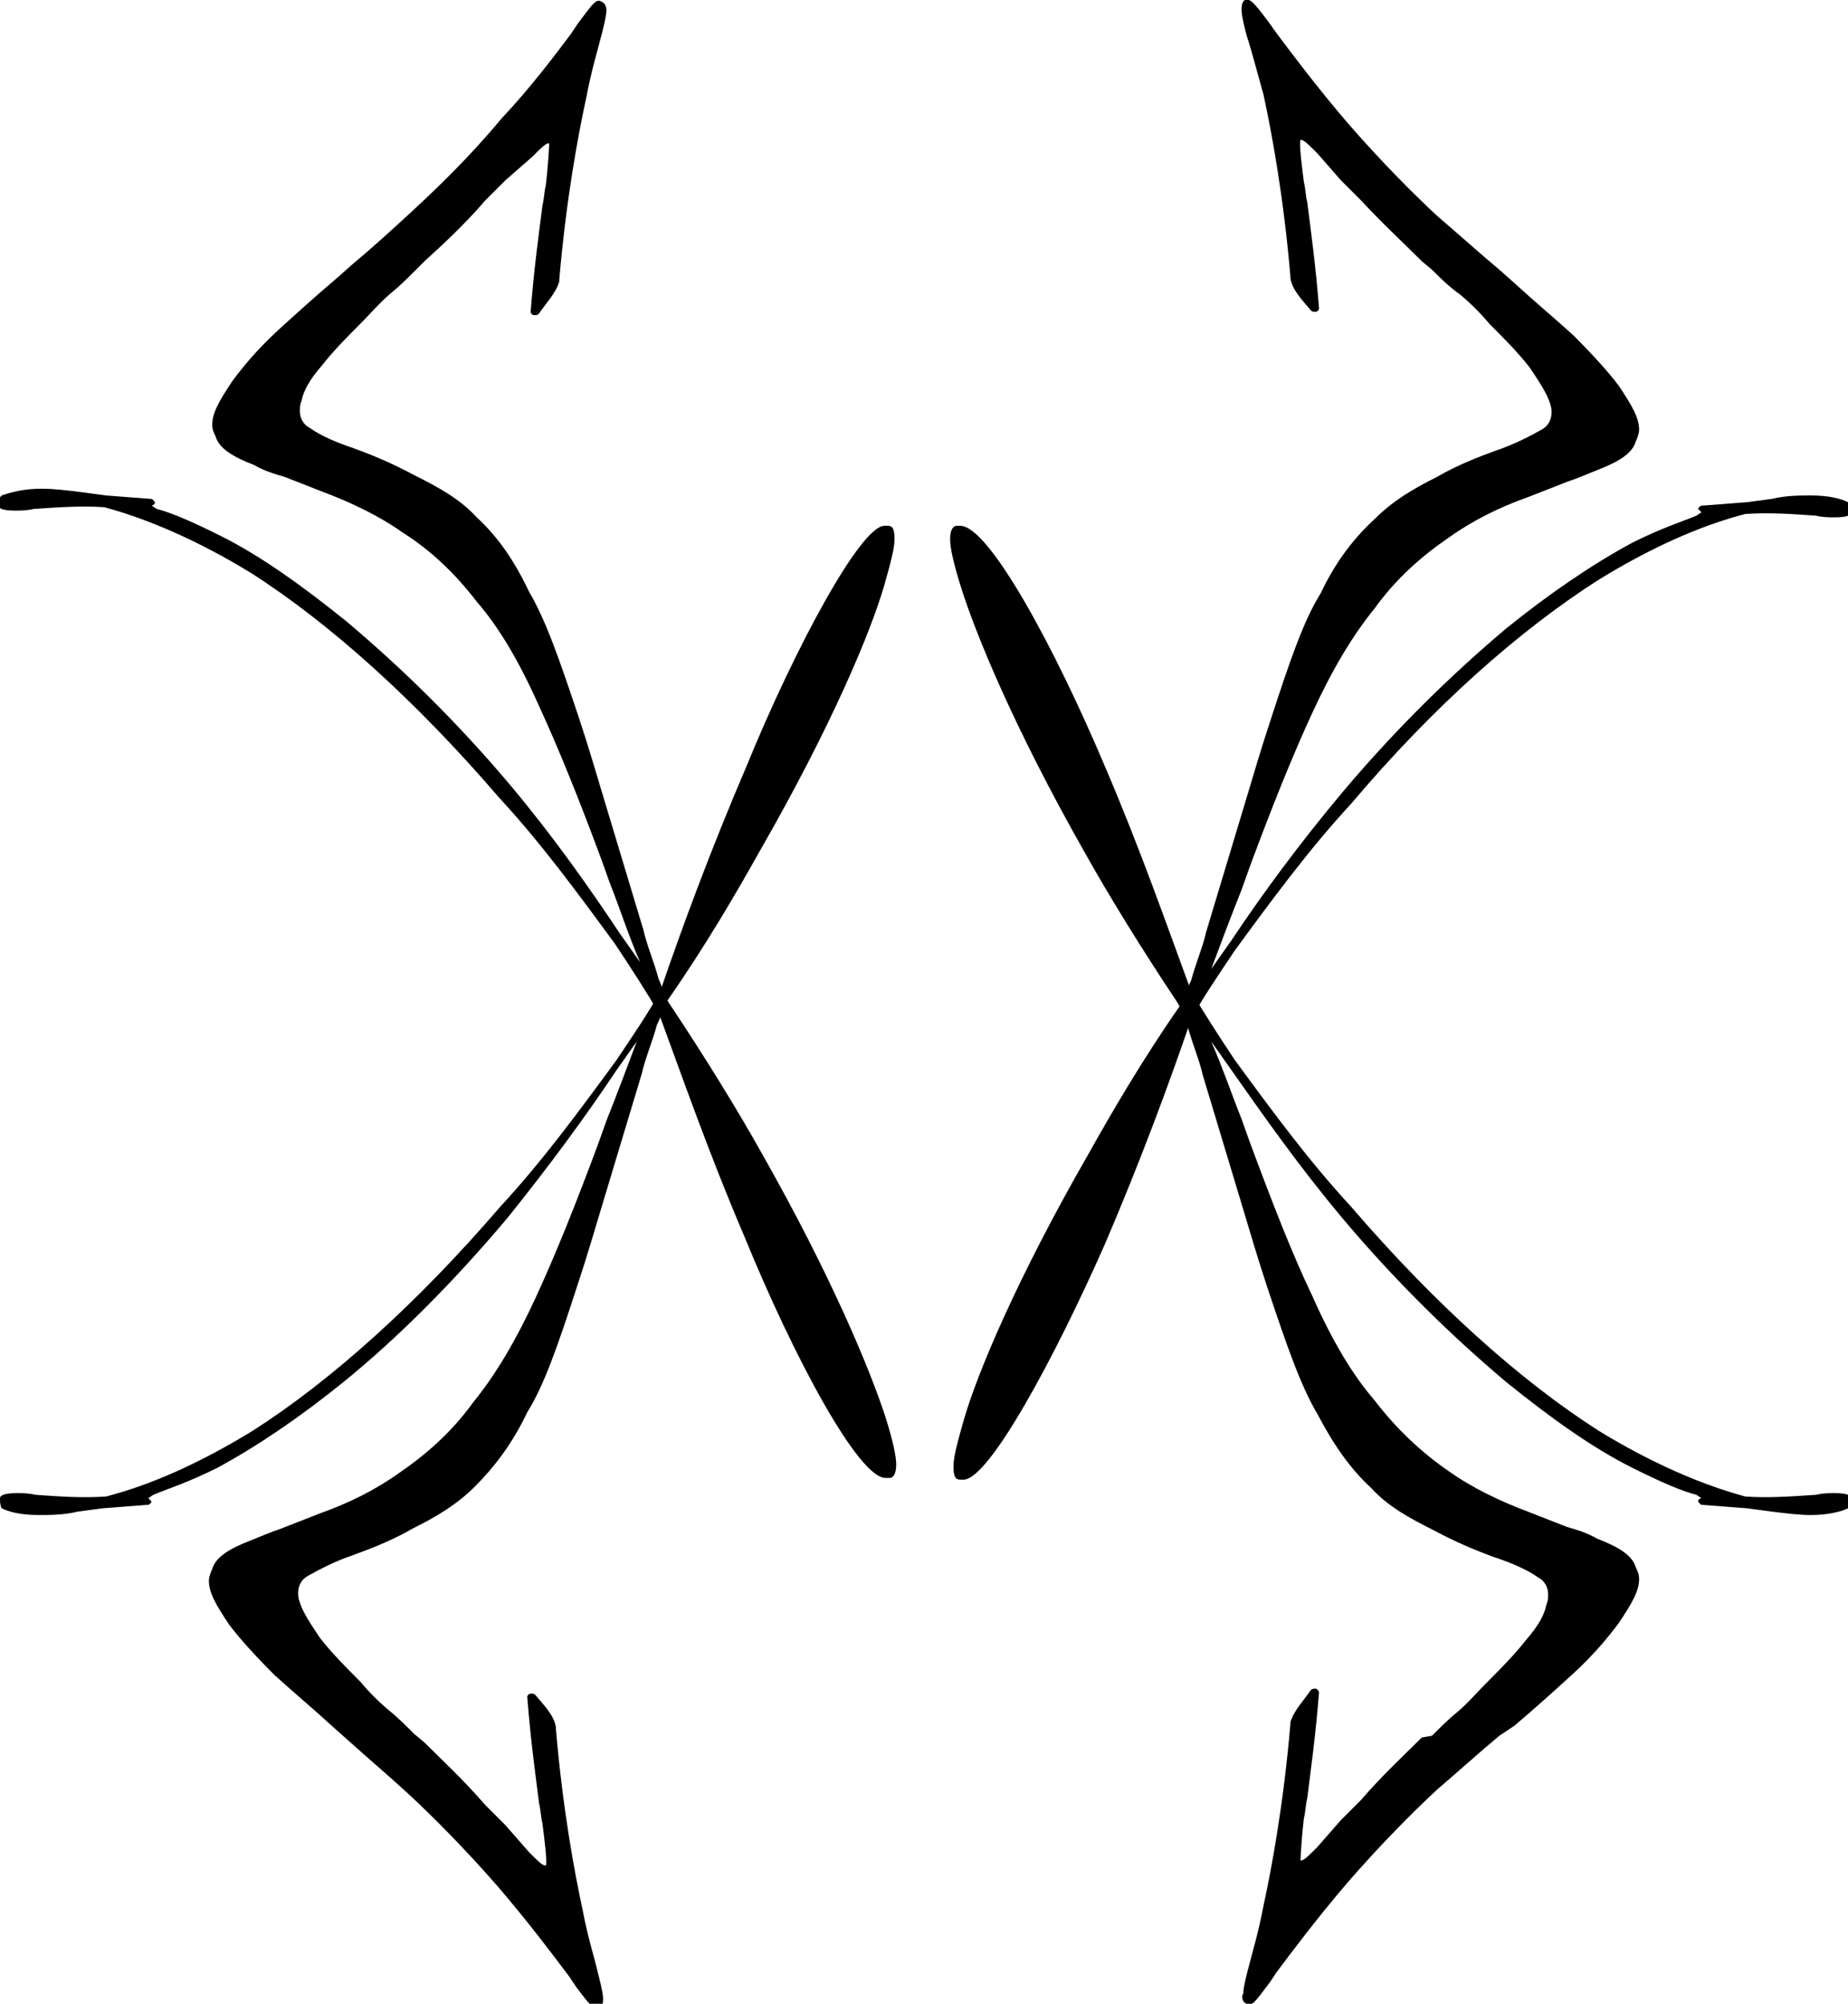 <?xml version="1.0" encoding="utf-8"?>
<!-- Generator: Adobe Illustrator 28.0.0, SVG Export Plug-In . SVG Version: 6.00 Build 0)  -->
<svg version="1.1" id="Layer_1" xmlns="http://www.w3.org/2000/svg" xmlns:xlink="http://www.w3.org/1999/xlink" x="0px" y="0px"
	 viewBox="0 0 109.7 118.9" style="enable-background:new 0 0 109.7 118.9;" xml:space="preserve">
<style type="text/css">
	.st0{fill:#000000;}
</style>
<g>
	<path class="st0" d="M44.2,73.4c-2.1-4.9-3.7-9.5-5.1-13.3c-0.7-1.2-1.6-2.6-2.6-4.1c-2.2-3-4.4-6-6.9-8.7
		c-4.9-5.7-10-10.3-14.7-13.3c-3.1-1.9-6.1-3.2-8.7-3.9c-1.3-0.1-2.7,0-4.2,0.1c-0.4,0.1-0.8,0.1-1.1,0.1c-0.9,0-1-0.2-1-0.3
		c0-0.2-0.1-0.3,0.2-0.6C0.7,29.2,1.4,29,2.5,29c0.7,0,1.5,0.1,2.3,0.2l1.5,0.2l2.6,0.2c0.2,0,0.2,0.1,0.3,0.2
		c0,0.1-0.1,0.2-0.2,0.2l0.3,0.2c0.8,0.2,2,0.7,3.8,1.6c2.4,1.2,4.9,3,7.5,5.1c3.2,2.7,6.5,5.9,9.7,9.7c2.6,3.1,4.7,6.1,6.5,8.8
		l1.2,1.7c-0.7-1.6-1.2-3.2-1.8-4.7l-0.5-1.4c-1.3-3.5-2.5-6.5-3.7-9.1c-1.2-2.7-2.4-4.7-3.7-6.2c-1.3-1.7-2.8-3.1-4.4-4.1
		c-1.4-1-3.1-1.8-4.7-2.4l-2.3-0.9c-0.7-0.2-1.3-0.4-1.8-0.7c-1.3-0.5-2.1-1-2.3-1.7c-0.1-0.2-0.2-0.4-0.2-0.7
		c0-0.7,0.4-1.4,1.2-2.6c0.6-0.8,1.4-1.8,2.7-3c1.1-1,2.2-2,3.5-3.1l0.9-0.8c1.2-1,2.3-2,3.6-3.2c1.4-1.3,3.3-3.1,5.3-5.5
		C31.5,5.2,33,3.2,33.9,2l0.4-0.6c0.9-1.2,1.1-1.5,1.4-1.3C36,0.2,36,0.6,36,0.6c0,0.4-0.3,1.5-0.3,1.5c-0.2,0.8-0.6,2.1-0.9,3.7
		c-0.5,2.3-1.2,6.1-1.6,10.8c0,0,0,0.1,0,0.1c-0.2,0.7-0.8,1.3-1.2,1.9c-0.1,0.1-0.1,0.1-0.3,0.1c-0.1,0-0.2-0.1-0.2-0.2
		c0.2-2.6,0.5-4.7,0.7-6.3c0.1-0.4,0.1-0.8,0.2-1.2c0.1-0.8,0.2-2.2,0.2-2.5c-0.2,0-0.4,0.2-1,0.8L30,10.7l-1.2,1.2
		c-1.2,1.4-2.5,2.6-3.6,3.6L24.7,16c-0.5,0.5-1,1-1.5,1.4c-0.7,0.6-1.2,1.2-1.7,1.7c-0.8,0.8-1.7,1.7-2.4,2.6
		c-0.7,0.8-1.1,1.5-1.2,2.1c-0.1,0.2-0.1,0.4-0.1,0.6c0,0.4,0.2,0.8,0.6,1c0.7,0.5,1.7,0.9,2.6,1.2c1.1,0.4,2.3,0.9,3.6,1.6
		c1.4,0.7,2.7,1.4,3.7,2.5c1.2,1.1,2.2,2.5,3.1,4.4c1,1.7,1.8,4,3,7.6c0.5,1.5,1,3.2,1.6,5.2l2.2,7.3c0.2,0.9,0.6,1.8,0.9,2.9
		c0.2,0.4,0.3,0.9,0.6,1.4c2.2,3.3,4.1,6.4,5.5,8.9c4.2,7.4,6.5,13,7.4,15.8c0.4,1.3,0.6,2.2,0.6,2.7c0,0.6-0.2,0.8-0.4,0.8
		c0,0-0.2,0-0.2,0C51,87.8,47.1,80.5,44.2,73.4L44.2,73.4z"/>
	<path class="st0" d="M52.5,31.2c0,0,0.1,0,0.2,0c0.3,0,0.4,0.2,0.4,0.8c0,0.5-0.2,1.3-0.6,2.7c-0.8,2.8-3.2,8.5-7.4,15.8
		c-1.4,2.5-3.2,5.6-5.5,8.9c-0.2,0.5-0.4,1-0.6,1.4c-0.3,1.1-0.7,2-0.9,2.9L35.9,71c-0.6,2-1.1,3.7-1.6,5.2c-1.2,3.7-2,6-3,7.6
		c-0.9,1.9-2,3.3-3.1,4.4c-1.1,1.1-2.3,1.8-3.7,2.5c-1.2,0.7-2.5,1.2-3.6,1.6c-0.9,0.3-1.9,0.8-2.6,1.2c-0.4,0.2-0.6,0.6-0.6,1
		c0,0.2,0,0.3,0.1,0.6c0.2,0.6,0.6,1.2,1.2,2.1c0.7,0.9,1.6,1.8,2.4,2.6c0.5,0.6,1.1,1.2,1.7,1.7c0.5,0.4,1,0.9,1.5,1.4l0.6,0.5
		c1.1,1.1,2.3,2.2,3.6,3.7l1.2,1.2l1.4,1.6c0.6,0.6,0.8,0.8,1,0.8c0.1-0.2-0.1-1.7-0.2-2.5c-0.1-0.4-0.1-0.8-0.2-1.2
		c-0.2-1.6-0.5-3.7-0.7-6.3c0-0.1,0.1-0.2,0.2-0.2c0.2,0,0.2,0,0.3,0.1c0.5,0.6,1.1,1.2,1.2,1.9c0,0,0,0.1,0,0.1
		c0.4,4.7,1.1,8.5,1.6,10.8c0.3,1.6,0.7,2.8,0.9,3.7c0,0,0.3,1.1,0.3,1.5c0,0.1,0,0.5-0.2,0.6c-0.3,0.1-0.5-0.1-1.4-1.3l-0.4-0.6
		c-0.9-1.2-2.4-3.2-4.2-5.3c-2-2.3-3.9-4.2-5.3-5.5c-1.3-1.2-2.5-2.2-3.6-3.2l-0.9-0.8c-1.2-1.1-2.4-2.1-3.5-3.1
		c-1.2-1.2-2.1-2.2-2.7-3c-0.8-1.2-1.2-1.9-1.2-2.6c0-0.2,0.1-0.5,0.2-0.7c0.2-0.7,1-1.2,2.3-1.7c0.5-0.2,1.2-0.5,1.8-0.7l2.3-0.9
		c1.7-0.6,3.3-1.4,4.7-2.4c1.6-1.1,3.1-2.4,4.4-4.2c1.3-1.6,2.5-3.6,3.7-6.2c1.2-2.6,2.4-5.6,3.7-9.1l0.5-1.4
		c0.6-1.5,1.2-3.1,1.8-4.7l-1.2,1.7c-1.8,2.7-4,5.7-6.5,8.8c-3.2,3.8-6.5,7.1-9.7,9.7c-2.6,2.1-5.1,3.8-7.5,5.1
		c-1.8,0.9-3.1,1.3-3.8,1.6l-0.3,0.2c0.1,0.1,0.2,0.2,0.2,0.2c-0.1,0.2-0.2,0.2-0.3,0.2l-2.6,0.2l-1.5,0.2c-0.8,0.2-1.7,0.2-2.3,0.2
		c-1.1,0-1.8-0.2-2.2-0.4C0,89.3,0,89.1,0,88.9c0-0.1,0.1-0.3,1-0.3c0.3,0,0.7,0,1.1,0.1c1.4,0.1,2.8,0.2,4.2,0.1
		c2.7-0.7,5.6-2,8.7-3.9c4.7-3,9.8-7.6,14.7-13.3c2.5-2.7,4.7-5.7,6.9-8.7c1-1.5,1.9-2.8,2.6-4.1c1.3-3.8,3-8.4,5.1-13.3
		C47.2,38.4,51.1,31.2,52.5,31.2L52.5,31.2z"/>
	<path class="st0" d="M57.2,87.8c0,0-0.1,0-0.2,0c-0.3,0-0.4-0.2-0.4-0.8c0-0.5,0.2-1.3,0.6-2.7c0.8-2.8,3.2-8.5,7.4-15.8
		c1.4-2.5,3.2-5.6,5.5-8.9c0.2-0.5,0.4-1,0.6-1.4c0.3-1.1,0.7-2,0.9-2.9l2.2-7.3c0.6-2,1.1-3.7,1.6-5.2c1.2-3.7,2-6,3-7.6
		c0.9-1.9,2-3.3,3.2-4.4c1.1-1.1,2.3-1.8,3.7-2.5c1.2-0.7,2.5-1.2,3.6-1.6c0.9-0.3,1.9-0.8,2.6-1.2c0.4-0.2,0.6-0.6,0.6-1
		c0-0.2,0-0.3-0.1-0.6c-0.2-0.6-0.6-1.2-1.2-2.1c-0.7-0.9-1.6-1.8-2.4-2.6c-0.5-0.6-1.1-1.2-1.7-1.7C86,17,85.5,16.5,85,16l-0.6-0.5
		c-1.1-1.1-2.3-2.2-3.6-3.6l-1.2-1.2l-1.4-1.6c-0.6-0.6-0.8-0.8-1-0.8c-0.1,0.2,0.1,1.7,0.2,2.5c0.1,0.4,0.1,0.8,0.2,1.2
		c0.2,1.6,0.5,3.7,0.7,6.3c0,0.1-0.1,0.2-0.2,0.2c-0.2,0-0.2,0-0.3-0.1c-0.5-0.6-1.1-1.2-1.2-1.9c0,0,0-0.1,0-0.1
		c-0.4-4.7-1.1-8.5-1.6-10.8C74.6,4.2,74.3,3,74,2.1c0,0-0.3-1.1-0.3-1.5c0-0.1,0-0.5,0.2-0.6c0.3-0.1,0.5,0.1,1.4,1.3L75.8,2
		c0.9,1.2,2.4,3.2,4.2,5.3c2,2.3,3.9,4.2,5.3,5.5C86.7,14,87.8,15,89,16l0.9,0.8c1.2,1.1,2.4,2.1,3.5,3.1c1.2,1.2,2.1,2.2,2.7,3
		c0.8,1.2,1.2,1.9,1.2,2.6c0,0.2-0.1,0.5-0.2,0.7c-0.2,0.7-1,1.2-2.3,1.7c-0.5,0.2-1.2,0.5-1.8,0.7l-2.3,0.9
		c-1.7,0.6-3.3,1.4-4.7,2.4c-1.6,1.1-3.1,2.4-4.4,4.2c-1.3,1.6-2.5,3.6-3.7,6.2c-1.2,2.6-2.4,5.6-3.7,9.1l-0.5,1.4
		c-0.6,1.5-1.2,3.1-1.8,4.7l1.2-1.7c1.8-2.7,4-5.7,6.6-8.8c3.2-3.8,6.5-7,9.7-9.7c2.6-2.1,5.1-3.8,7.5-5.1c1.8-0.9,3.1-1.3,3.8-1.6
		l0.3-0.2c-0.1-0.1-0.2-0.2-0.2-0.2c0.1-0.2,0.2-0.2,0.3-0.2l2.6-0.2l1.5-0.2c0.8-0.2,1.7-0.2,2.3-0.2c1.1,0,1.8,0.2,2.2,0.4
		c0.3,0.2,0.2,0.4,0.2,0.6c0,0.1-0.1,0.3-1,0.3c-0.3,0-0.7,0-1.1-0.1c-1.4-0.1-2.8-0.2-4.2-0.1c-2.7,0.7-5.6,2-8.7,3.9
		c-4.7,3-9.8,7.5-14.7,13.3c-2.5,2.7-4.7,5.7-6.9,8.7c-1,1.5-1.9,2.8-2.6,4.1c-1.3,3.8-3,8.4-5.1,13.3
		C62.6,80.6,58.7,87.8,57.2,87.8L57.2,87.8z"/>
	<path class="st0" d="M65.6,45.5c2.1,4.9,3.7,9.5,5.1,13.3c0.7,1.2,1.6,2.6,2.6,4.1c2.2,3,4.4,6,6.9,8.7c4.9,5.7,10,10.3,14.7,13.3
		c3.1,1.9,6.1,3.2,8.7,3.9c1.3,0.1,2.7,0,4.2-0.1c0.4-0.1,0.8-0.1,1.1-0.1c0.9,0,1,0.2,1,0.3c0,0.2,0.1,0.3-0.2,0.6
		c-0.4,0.2-1.2,0.4-2.2,0.4c-0.7,0-1.5-0.1-2.3-0.2l-1.5-0.2l-2.6-0.2c-0.2,0-0.2-0.1-0.3-0.2c0-0.1,0.1-0.2,0.2-0.2l-0.3-0.2
		c-0.8-0.2-2-0.7-3.8-1.6c-2.4-1.2-4.9-3-7.5-5.1c-3.2-2.7-6.5-5.9-9.7-9.7c-2.6-3.1-4.7-6.1-6.6-8.8l-1.2-1.7
		c0.7,1.6,1.2,3.1,1.8,4.6l0.5,1.4c1.3,3.5,2.5,6.6,3.7,9.1c1.2,2.7,2.4,4.7,3.7,6.2c1.3,1.7,2.8,3.1,4.4,4.2c1.4,1,3.1,1.8,4.7,2.4
		l2.3,0.9c0.7,0.2,1.3,0.4,1.8,0.7c1.3,0.5,2.1,1,2.3,1.7c0.1,0.2,0.2,0.4,0.2,0.7c0,0.7-0.4,1.4-1.2,2.6c-0.6,0.8-1.4,1.8-2.7,3
		c-1.1,1-2.2,2-3.5,3.1L89,103c-1.2,1-2.3,2-3.7,3.2c-1.4,1.3-3.3,3.2-5.3,5.5c-1.8,2.1-3.3,4.1-4.2,5.3l-0.4,0.6
		c-0.9,1.2-1.1,1.5-1.4,1.3c-0.3-0.1-0.3-0.5-0.2-0.6c0-0.4,0.3-1.5,0.3-1.5c0.2-0.8,0.6-2.1,0.9-3.7c0.5-2.3,1.2-6.1,1.6-10.8
		c0,0,0-0.1,0-0.1c0.2-0.7,0.8-1.3,1.2-1.9c0.1-0.1,0.2-0.1,0.3-0.1c0.1,0,0.2,0.2,0.2,0.2c-0.2,2.6-0.5,4.7-0.7,6.3
		c-0.1,0.4-0.1,0.8-0.2,1.2c-0.1,0.8-0.2,2.2-0.2,2.5c0.2,0,0.4-0.2,1-0.8l1.4-1.6l1.2-1.2c1.2-1.4,2.5-2.6,3.6-3.7L85,103
		c0.5-0.5,1-1,1.5-1.4c0.7-0.6,1.2-1.2,1.7-1.7c0.8-0.8,1.7-1.7,2.4-2.6c0.7-0.8,1.1-1.5,1.2-2.1c0.1-0.2,0.1-0.4,0.1-0.6
		c0-0.4-0.2-0.8-0.6-1c-0.7-0.5-1.7-0.9-2.6-1.2c-1.1-0.4-2.3-0.9-3.6-1.6c-1.4-0.7-2.7-1.4-3.7-2.5c-1.2-1.1-2.2-2.5-3.2-4.4
		c-1-1.7-1.8-4-3-7.6c-0.5-1.5-1-3.2-1.6-5.2l-2.2-7.3c-0.2-0.9-0.6-1.8-0.9-2.9c-0.2-0.4-0.3-0.9-0.6-1.4c-2.2-3.3-4.1-6.4-5.5-8.9
		c-4.2-7.4-6.5-13-7.4-15.9c-0.4-1.3-0.6-2.2-0.6-2.7c0-0.6,0.2-0.8,0.4-0.8c0,0,0.2,0,0.2,0C58.7,31.2,62.6,38.4,65.6,45.5
		L65.6,45.5z"/>
</g>
</svg>

